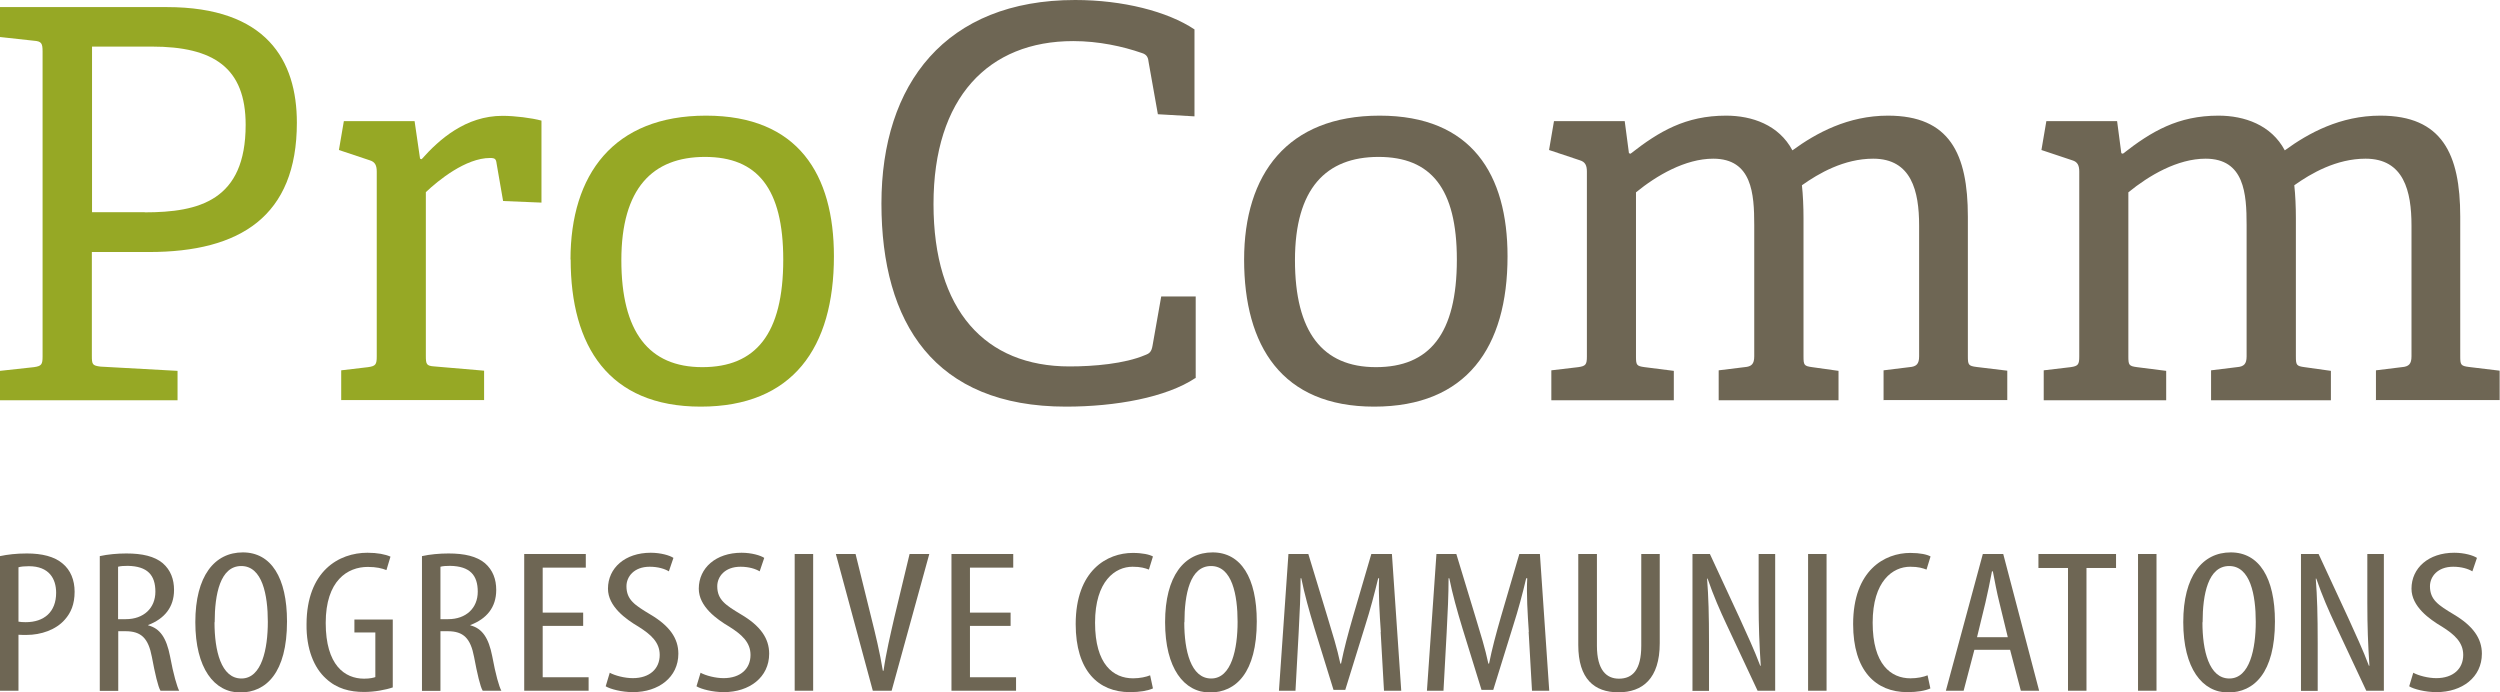 <?xml version="1.0" encoding="UTF-8"?>
<svg xmlns="http://www.w3.org/2000/svg" width="213" height="59" viewBox="0 0 213 59" fill="none">
  <g clip-path="url(#clip0_8244_3276)">
    <path d="M12.324 18.092C16.972 18.092 20.93 17.081 20.93 10.638C20.93 5.779 18.216 3.969 12.939 3.969H7.841V18.077H12.339L12.324 18.092ZM0 34.102V31.597L2.894 31.281C3.538 31.19 3.628 31.054 3.628 30.36V4.391C3.628 3.697 3.538 3.516 2.894 3.471L0 3.154V0.604H14.213C22.714 0.604 25.293 5.146 25.293 10.457C25.293 18.424 20.465 21.472 12.699 21.472H7.826V30.315C7.826 31.054 7.871 31.145 8.561 31.235L15.127 31.597V34.102H0Z" fill="#96A825"></path>
    <path d="M29.071 34.102V31.552L31.365 31.281C32.009 31.19 32.099 31.054 32.099 30.36V14.622C32.099 14.109 31.965 13.792 31.5 13.656L28.876 12.781L29.296 10.321H35.323L35.788 13.52L35.922 13.566C37.437 11.86 39.686 9.869 42.819 9.869C43.869 9.869 45.293 10.05 46.133 10.276V17.262L42.864 17.127L42.309 13.928C42.264 13.55 42.174 13.46 41.755 13.46C39.686 13.46 37.347 15.361 36.282 16.372V30.3C36.282 31.039 36.327 31.175 37.017 31.22L41.245 31.582V34.087H29.056L29.071 34.102Z" fill="#96A825"></path>
    <path d="M66.733 22.121C66.733 16.055 64.529 13.369 60.061 13.369C55.593 13.369 52.939 16.055 52.939 22.166C52.939 28.278 55.278 31.281 59.836 31.281C64.394 31.281 66.733 28.459 66.733 22.121ZM48.606 22.121C48.606 14.863 52.28 9.853 60.151 9.853C68.022 9.853 71.05 14.893 71.05 21.834C71.05 29.606 67.557 34.645 59.701 34.645C51.845 34.645 48.621 29.47 48.621 22.106" fill="#96A825"></path>
    <path d="M101.859 32.201C99.371 33.861 95.053 34.645 90.825 34.645C79.61 34.645 75.098 27.523 75.098 17.338C75.098 7.152 80.57 0 91.605 0C95.653 0 99.461 0.966 101.77 2.505V9.914L98.651 9.733L97.871 5.342C97.826 4.919 97.737 4.648 97.272 4.512C95.668 3.953 93.599 3.501 91.44 3.501C84.213 3.501 79.535 8.314 79.535 17.383C79.535 26.452 83.943 31.22 91.125 31.22C93.194 31.22 95.817 30.994 97.557 30.255C97.931 30.119 98.111 29.983 98.201 29.425L98.936 25.26H101.874V32.246L101.859 32.201Z" fill="#6E6654"></path>
    <path d="M124.124 22.121C124.124 16.055 121.92 13.369 117.452 13.369C112.985 13.369 110.331 16.055 110.331 22.166C110.331 28.278 112.67 31.281 117.228 31.281C121.785 31.281 124.124 28.459 124.124 22.121ZM105.998 22.121C105.998 14.863 109.671 9.853 117.542 9.853C125.413 9.853 128.442 14.893 128.442 21.834C128.442 29.606 124.949 34.645 117.078 34.645C109.206 34.645 105.998 29.47 105.998 22.106" fill="#6E6654"></path>
    <path d="M160.48 34.102V31.552L162.684 31.281C163.284 31.235 163.509 31.009 163.509 30.36V19.209C163.509 16.297 162.864 13.52 159.596 13.52C157.107 13.52 154.948 14.773 153.524 15.784C153.614 16.614 153.659 17.594 153.659 18.605V30.36C153.659 31.099 153.704 31.19 154.393 31.281L156.642 31.597V34.102H146.432V31.552L148.636 31.281C149.236 31.235 149.461 31.009 149.461 30.36V19.164C149.461 16.523 149.281 13.52 145.968 13.52C143.584 13.52 141.14 14.954 139.386 16.387V30.36C139.386 31.099 139.431 31.19 140.12 31.281L142.609 31.597V34.102H132.174V31.552L134.468 31.281C135.113 31.19 135.203 31.054 135.203 30.36V14.622C135.203 14.109 135.068 13.792 134.603 13.656L131.979 12.781L132.399 10.321H138.426L138.786 13.052L138.921 13.098C141.35 11.196 143.614 9.853 147.062 9.853C149.266 9.853 151.56 10.638 152.714 12.811C154.738 11.332 157.452 9.853 160.855 9.853C166.103 9.853 167.662 13.098 167.662 18.454V30.345C167.662 31.084 167.707 31.175 168.397 31.265L171.02 31.582V34.087H160.45L160.48 34.102Z" fill="#6E6654"></path>
    <path d="M202.431 34.102V31.552L204.635 31.281C205.234 31.235 205.459 31.009 205.459 30.36V19.209C205.459 16.297 204.814 13.52 201.546 13.52C199.057 13.52 196.898 14.773 195.474 15.784C195.564 16.614 195.609 17.594 195.609 18.605V30.36C195.609 31.099 195.654 31.19 196.344 31.281L198.593 31.597V34.102H188.383V31.552L190.586 31.281C191.186 31.235 191.411 31.009 191.411 30.36V19.164C191.411 16.523 191.231 13.52 187.918 13.52C185.519 13.52 183.09 14.954 181.336 16.387V30.36C181.336 31.099 181.381 31.19 182.071 31.281L184.559 31.597V34.102H174.125V31.552L176.418 31.281C177.063 31.19 177.153 31.054 177.153 30.36V14.622C177.153 14.109 177.018 13.792 176.553 13.656L173.93 12.781L174.349 10.321H180.377L180.736 13.052L180.871 13.098C183.3 11.196 185.564 9.853 189.012 9.853C191.216 9.853 193.51 10.638 194.664 12.811C196.688 11.332 199.402 9.853 202.805 9.853C208.053 9.853 209.612 13.098 209.612 18.454V30.345C209.612 31.084 209.657 31.175 210.347 31.265L212.97 31.582V34.087H202.401L202.431 34.102Z" fill="#6E6654"></path>
    <path d="M1.574 52.964C1.754 52.994 1.919 53.01 2.189 53.01C3.748 53.01 4.783 52.149 4.783 50.505C4.783 49.312 4.183 48.241 2.459 48.241C2.084 48.241 1.784 48.271 1.574 48.332V52.964ZM0 47.381C0.63 47.245 1.394 47.155 2.294 47.155C3.568 47.155 4.633 47.411 5.337 48.015C6.012 48.573 6.357 49.418 6.357 50.414C6.357 51.485 6.042 52.21 5.517 52.798C4.768 53.658 3.493 54.096 2.264 54.096C1.994 54.096 1.799 54.096 1.574 54.081V58.849H0V47.366V47.381Z" fill="#6E6654"></path>
    <path d="M10.075 52.753H10.72C12.234 52.753 13.239 51.817 13.239 50.414C13.239 49.011 12.579 48.241 10.885 48.211C10.57 48.211 10.27 48.226 10.06 48.286V52.753H10.075ZM8.501 47.381C9.176 47.23 10 47.155 10.765 47.155C12.129 47.155 13.164 47.396 13.868 47.985C14.543 48.573 14.828 49.358 14.828 50.263C14.828 51.742 14.003 52.723 12.624 53.251V53.281C13.643 53.538 14.183 54.367 14.483 55.892C14.783 57.506 15.083 58.487 15.263 58.849H13.673C13.463 58.502 13.209 57.401 12.939 55.967C12.639 54.383 12.039 53.779 10.69 53.779H10.075V58.864H8.501V47.381Z" fill="#6E6654"></path>
    <path d="M18.276 53.025C18.276 55.424 18.831 57.808 20.57 57.808C22.309 57.808 22.819 55.273 22.819 52.979C22.819 50.686 22.354 48.226 20.555 48.226C18.756 48.226 18.291 50.64 18.291 53.01M24.453 52.949C24.453 57.325 22.669 59 20.465 59C18.261 59 16.642 56.948 16.642 53.01C16.642 49.071 18.276 47.064 20.69 47.064C23.103 47.064 24.453 49.222 24.453 52.949Z" fill="#6E6654"></path>
    <path d="M33.478 58.562C32.879 58.774 31.904 58.955 31.02 58.955C29.82 58.955 28.696 58.683 27.766 57.808C26.762 56.903 26.087 55.303 26.117 53.175C26.132 48.649 28.876 47.094 31.305 47.094C32.159 47.094 32.834 47.23 33.269 47.426L32.924 48.573C32.549 48.422 32.069 48.301 31.335 48.301C29.61 48.301 27.751 49.463 27.751 53.07C27.751 56.676 29.371 57.823 31.02 57.823C31.544 57.823 31.859 57.733 31.979 57.687V53.885H30.195V52.783H33.464V58.578L33.478 58.562Z" fill="#6E6654"></path>
    <path d="M37.526 52.753H38.186C39.7 52.753 40.705 51.817 40.705 50.414C40.705 49.011 40.045 48.241 38.351 48.211C38.051 48.211 37.736 48.226 37.526 48.286V52.753ZM35.952 47.381C36.627 47.23 37.451 47.155 38.216 47.155C39.58 47.155 40.615 47.396 41.319 47.985C41.994 48.573 42.279 49.358 42.279 50.263C42.279 51.742 41.469 52.723 40.075 53.251V53.281C41.095 53.538 41.634 54.367 41.934 55.892C42.234 57.506 42.519 58.487 42.714 58.849H41.125C40.915 58.502 40.66 57.401 40.39 55.967C40.09 54.383 39.49 53.779 38.141 53.779H37.526V58.864H35.952V47.381Z" fill="#6E6654"></path>
    <path d="M44.663 47.2V58.849H50.15V57.702H46.237V53.326H49.686V52.195H46.237V48.362H49.91V47.2H44.663Z" fill="#6E6654"></path>
    <path d="M51.934 57.31C52.399 57.566 53.224 57.778 53.913 57.778C55.353 57.778 56.207 56.978 56.207 55.801C56.207 54.73 55.473 54.066 54.393 53.387C53.314 52.753 51.799 51.666 51.799 50.157C51.799 48.392 53.254 47.094 55.443 47.094C56.297 47.094 57.062 47.321 57.377 47.532L56.987 48.679C56.642 48.468 56.072 48.286 55.353 48.286C54.003 48.286 53.374 49.147 53.374 49.946C53.374 51.108 54.093 51.561 55.398 52.346C57.062 53.326 57.796 54.398 57.796 55.695C57.796 57.702 56.117 58.97 53.928 58.97C52.984 58.97 51.994 58.713 51.605 58.472L51.949 57.325L51.934 57.31Z" fill="#6E6654"></path>
    <path d="M59.671 57.31C60.135 57.566 60.96 57.778 61.65 57.778C63.089 57.778 63.944 56.978 63.944 55.801C63.944 54.73 63.209 54.066 62.129 53.387C61.05 52.753 59.536 51.666 59.536 50.157C59.536 48.392 60.99 47.094 63.179 47.094C64.034 47.094 64.798 47.321 65.113 47.532L64.723 48.679C64.378 48.468 63.809 48.286 63.089 48.286C61.74 48.286 61.11 49.147 61.11 49.946C61.11 51.108 61.83 51.561 63.134 52.346C64.798 53.326 65.533 54.398 65.533 55.695C65.533 57.702 63.854 58.97 61.665 58.97C60.72 58.97 59.731 58.713 59.341 58.472L59.686 57.325L59.671 57.31Z" fill="#6E6654"></path>
    <path d="M69.281 47.2H67.707V58.849H69.281V47.2Z" fill="#6E6654"></path>
    <path d="M74.363 58.849L71.215 47.2H72.894L74.243 52.662C74.573 53.975 74.978 55.65 75.218 57.144H75.278C75.488 55.635 75.877 54.02 76.192 52.632L77.497 47.2H79.176L75.968 58.849H74.348H74.363Z" fill="#6E6654"></path>
    <path d="M81.065 47.2V58.849H86.568V57.702H82.64V53.326H86.103V52.195H82.64V48.362H86.328V47.2H81.065Z" fill="#6E6654"></path>
    <path d="M98.231 58.653C97.796 58.849 97.122 58.97 96.267 58.97C93.569 58.97 91.649 57.144 91.649 53.175C91.649 48.573 94.348 47.109 96.507 47.109C97.347 47.109 97.931 47.245 98.231 47.411L97.886 48.528C97.556 48.407 97.212 48.286 96.492 48.286C95.023 48.286 93.299 49.494 93.299 53.055C93.299 56.616 94.858 57.793 96.537 57.793C97.122 57.793 97.661 57.672 97.991 57.536L98.231 58.653Z" fill="#6E6654"></path>
    <path d="M100.9 53.025C100.9 55.424 101.455 57.808 103.194 57.808C104.933 57.808 105.443 55.273 105.443 52.979C105.443 50.686 104.978 48.226 103.179 48.226C101.38 48.226 100.915 50.64 100.915 53.01M107.077 52.949C107.077 57.325 105.293 59 103.089 59C100.885 59 99.266 56.948 99.266 53.01C99.266 49.071 100.9 47.064 103.314 47.064C105.727 47.064 107.077 49.222 107.077 52.949Z" fill="#6E6654"></path>
    <path d="M117.647 53.839C117.542 52.3 117.437 50.595 117.497 49.267H117.422C117.107 50.565 116.747 51.953 116.312 53.311L114.618 58.774H113.614L111.994 53.538C111.545 52.059 111.14 50.61 110.87 49.267H110.81C110.81 50.64 110.735 52.255 110.645 53.915L110.375 58.849H108.966L109.775 47.2H111.47L113.089 52.527C113.554 54.066 113.913 55.197 114.198 56.54H114.258C114.528 55.212 114.828 54.096 115.278 52.527L116.837 47.2H118.591L119.386 58.849H117.916L117.632 53.839H117.647Z" fill="#6E6654"></path>
    <path d="M130.256 53.839C130.151 52.3 130.046 50.595 130.121 49.267H130.031C129.731 50.565 129.356 51.953 128.922 53.311L127.227 58.774H126.223L124.604 53.538C124.154 52.059 123.749 50.61 123.479 49.267H123.419C123.419 50.64 123.344 52.255 123.254 53.915L122.985 58.849H121.575L122.385 47.2H124.079L125.698 52.527C126.163 54.066 126.523 55.197 126.808 56.54H126.868C127.137 55.212 127.437 54.096 127.887 52.527L129.446 47.2H131.2L131.995 58.849H130.526L130.241 53.839H130.256Z" fill="#6E6654"></path>
    <path d="M136.058 47.2V55.016C136.058 57.114 136.883 57.823 137.932 57.823C139.101 57.823 139.836 57.069 139.836 55.016V47.2H141.41V54.805C141.41 57.823 139.941 58.985 137.887 58.985C135.833 58.985 134.469 57.838 134.469 54.956V47.2H136.043H136.058Z" fill="#6E6654"></path>
    <path d="M144.199 58.849V47.2H145.683L148.217 52.662C148.787 53.915 149.506 55.469 149.971 56.721H150.016C149.896 54.896 149.836 53.387 149.836 51.365V47.2H151.245V58.849H149.746L147.122 53.251C146.568 52.074 145.983 50.746 145.488 49.297H145.443C145.563 50.852 145.608 52.346 145.608 54.835V58.864H144.169L144.199 58.849Z" fill="#6E6654"></path>
    <path d="M155.623 47.2H154.049V58.849H155.623V47.2Z" fill="#6E6654"></path>
    <path d="M164.468 58.653C164.034 58.849 163.359 58.97 162.504 58.97C159.806 58.97 157.887 57.144 157.887 53.175C157.887 48.573 160.585 47.109 162.759 47.109C163.599 47.109 164.199 47.245 164.483 47.411L164.139 48.528C163.809 48.407 163.464 48.286 162.744 48.286C161.275 48.286 159.551 49.494 159.551 53.055C159.551 56.616 161.11 57.793 162.774 57.793C163.374 57.793 163.899 57.672 164.229 57.536L164.468 58.653Z" fill="#6E6654"></path>
    <path d="M171.065 54.292L170.346 51.334C170.136 50.505 169.956 49.539 169.791 48.679H169.716C169.551 49.554 169.341 50.565 169.161 51.334L168.442 54.292H171.065ZM168.217 55.363L167.302 58.849H165.788L168.937 47.2H170.676L173.734 58.849H172.175L171.26 55.363H168.217Z" fill="#6E6654"></path>
    <path d="M173.675 47.2V48.392H176.194V58.849H177.768V48.392H180.287V47.2H173.675Z" fill="#6E6654"></path>
    <path d="M183.734 47.2H182.16V58.849H183.734V47.2Z" fill="#6E6654"></path>
    <path d="M187.648 53.025C187.648 55.424 188.203 57.808 189.942 57.808C191.681 57.808 192.191 55.273 192.191 52.979C192.191 50.686 191.726 48.226 189.927 48.226C188.128 48.226 187.663 50.64 187.663 53.01M193.825 52.949C193.825 57.325 192.041 59 189.837 59C187.633 59 186.014 56.948 186.014 53.01C186.014 49.071 187.648 47.064 190.062 47.064C192.475 47.064 193.825 49.222 193.825 52.949Z" fill="#6E6654"></path>
    <path d="M196.043 58.849V47.2H197.543L200.076 52.662C200.646 53.915 201.366 55.469 201.83 56.721H201.875C201.755 54.896 201.696 53.387 201.696 51.365V47.2H203.105V58.849H201.606L198.982 53.251C198.427 52.074 197.842 50.746 197.348 49.297H197.303C197.423 50.852 197.468 52.346 197.468 54.835V58.864H196.028L196.043 58.849Z" fill="#6E6654"></path>
    <path d="M205.594 57.31C206.058 57.566 206.883 57.778 207.573 57.778C209.012 57.778 209.866 56.978 209.866 55.801C209.866 54.73 209.132 54.066 208.052 53.387C206.973 52.753 205.459 51.666 205.459 50.157C205.459 48.392 206.913 47.094 209.102 47.094C209.956 47.094 210.721 47.321 211.036 47.532L210.646 48.679C210.301 48.468 209.731 48.286 209.012 48.286C207.662 48.286 207.033 49.147 207.033 49.946C207.033 51.108 207.752 51.561 209.057 52.346C210.706 53.326 211.456 54.398 211.456 55.695C211.456 57.702 209.776 58.97 207.588 58.97C206.643 58.97 205.638 58.713 205.264 58.472L205.608 57.325L205.594 57.31Z" fill="#6E6654"></path>
  </g>
  <defs>
    <clipPath id="clip0_8244_3276">
      <rect width="213" height="59" fill="white"></rect>
    </clipPath>
  </defs>
</svg>
